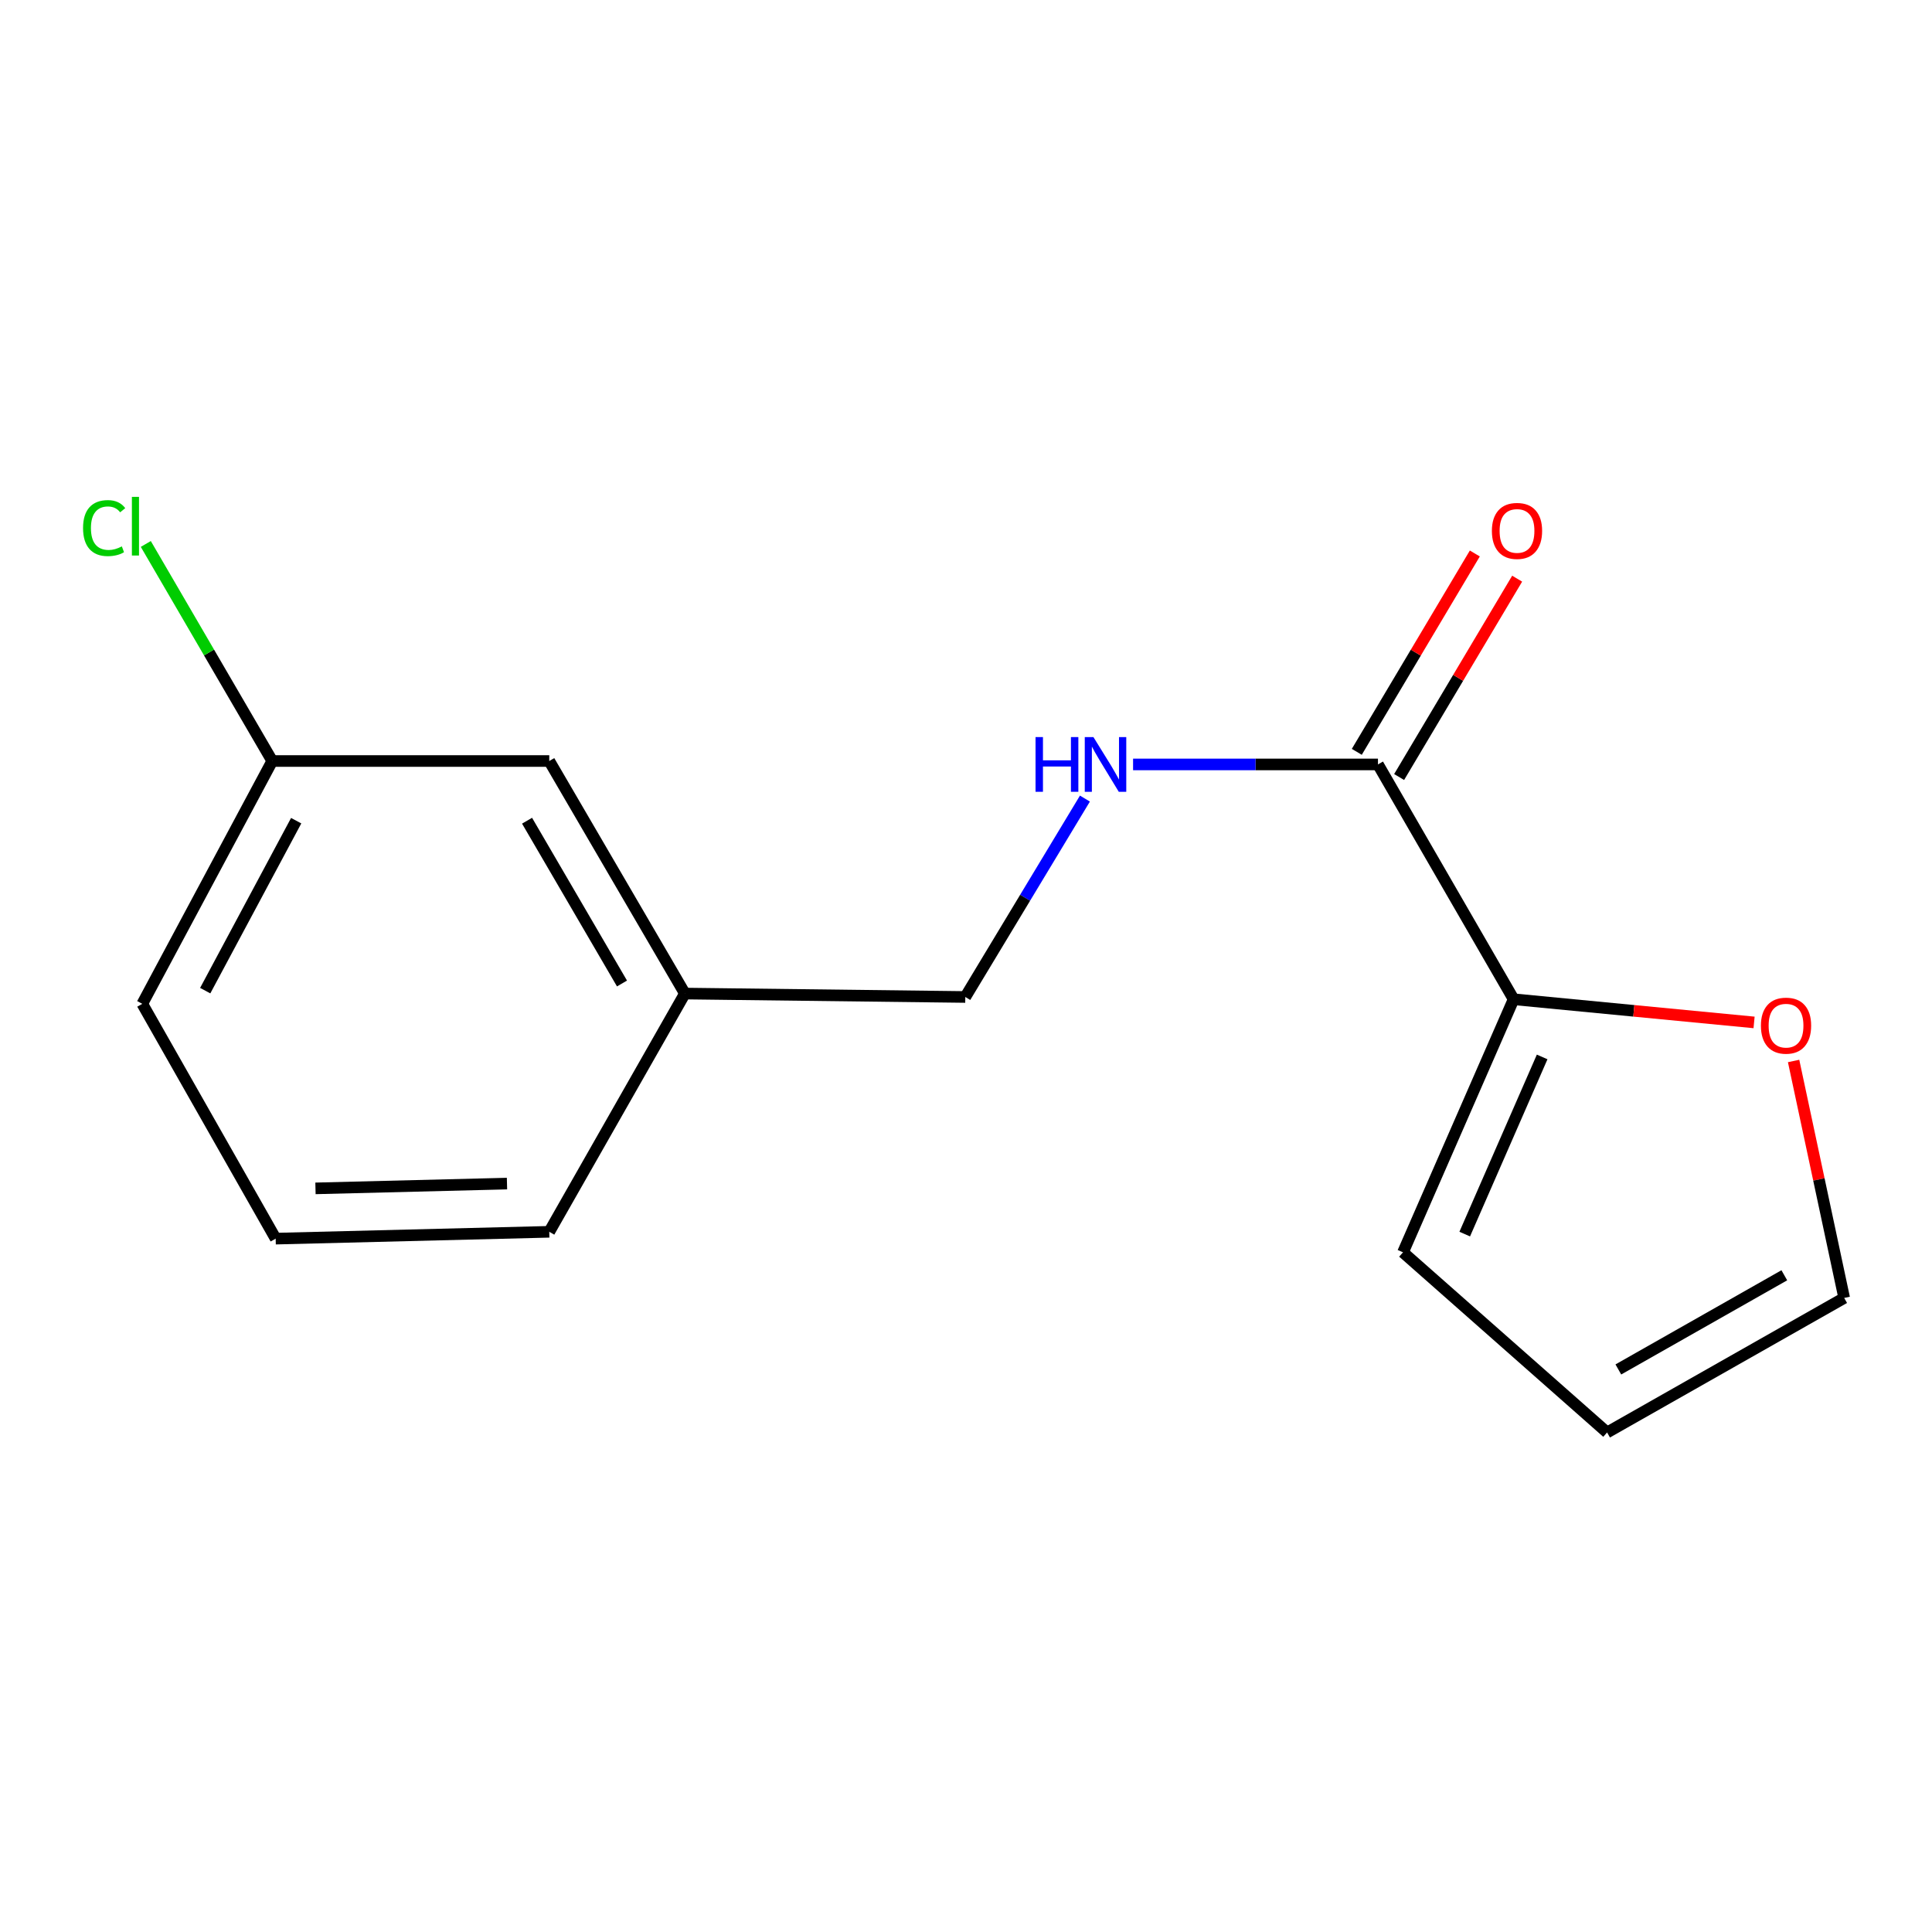 <?xml version='1.0' encoding='iso-8859-1'?>
<svg version='1.1' baseProfile='full'
              xmlns='http://www.w3.org/2000/svg'
                      xmlns:rdkit='http://www.rdkit.org/xml'
                      xmlns:xlink='http://www.w3.org/1999/xlink'
                  xml:space='preserve'
width='1000px' height='1000px' viewBox='0 0 1000 1000'>
<!-- END OF HEADER -->
<rect style='opacity:1.0;fill:#FFFFFF;stroke:none' width='1000' height='1000' x='0' y='0'> </rect>
<path class='bond-0' d='M 713.231,395.669 L 783.443,517.211' style='fill:none;fill-rule:evenodd;stroke:#000000;stroke-width:6px;stroke-linecap:butt;stroke-linejoin:miter;stroke-opacity:1' />
<path class='bond-1' d='M 713.231,395.669 L 649.855,395.669' style='fill:none;fill-rule:evenodd;stroke:#000000;stroke-width:6px;stroke-linecap:butt;stroke-linejoin:miter;stroke-opacity:1' />
<path class='bond-1' d='M 649.855,395.669 L 586.478,395.669' style='fill:none;fill-rule:evenodd;stroke:#0000FF;stroke-width:6px;stroke-linecap:butt;stroke-linejoin:miter;stroke-opacity:1' />
<path class='bond-4' d='M 724.186,402.188 L 754.732,350.853' style='fill:none;fill-rule:evenodd;stroke:#000000;stroke-width:6px;stroke-linecap:butt;stroke-linejoin:miter;stroke-opacity:1' />
<path class='bond-4' d='M 754.732,350.853 L 785.278,299.518' style='fill:none;fill-rule:evenodd;stroke:#FF0000;stroke-width:6px;stroke-linecap:butt;stroke-linejoin:miter;stroke-opacity:1' />
<path class='bond-4' d='M 702.276,389.15 L 732.822,337.816' style='fill:none;fill-rule:evenodd;stroke:#000000;stroke-width:6px;stroke-linecap:butt;stroke-linejoin:miter;stroke-opacity:1' />
<path class='bond-4' d='M 732.822,337.816 L 763.368,286.481' style='fill:none;fill-rule:evenodd;stroke:#FF0000;stroke-width:6px;stroke-linecap:butt;stroke-linejoin:miter;stroke-opacity:1' />
<path class='bond-2' d='M 783.443,517.211 L 845.674,523.206' style='fill:none;fill-rule:evenodd;stroke:#000000;stroke-width:6px;stroke-linecap:butt;stroke-linejoin:miter;stroke-opacity:1' />
<path class='bond-2' d='M 845.674,523.206 L 907.905,529.201' style='fill:none;fill-rule:evenodd;stroke:#FF0000;stroke-width:6px;stroke-linecap:butt;stroke-linejoin:miter;stroke-opacity:1' />
<path class='bond-3' d='M 783.443,517.211 L 726.191,648.201' style='fill:none;fill-rule:evenodd;stroke:#000000;stroke-width:6px;stroke-linecap:butt;stroke-linejoin:miter;stroke-opacity:1' />
<path class='bond-3' d='M 798.217,547.07 L 758.141,638.763' style='fill:none;fill-rule:evenodd;stroke:#000000;stroke-width:6px;stroke-linecap:butt;stroke-linejoin:miter;stroke-opacity:1' />
<path class='bond-7' d='M 561.556,413.343 L 530.596,464.689' style='fill:none;fill-rule:evenodd;stroke:#0000FF;stroke-width:6px;stroke-linecap:butt;stroke-linejoin:miter;stroke-opacity:1' />
<path class='bond-7' d='M 530.596,464.689 L 499.636,516.036' style='fill:none;fill-rule:evenodd;stroke:#000000;stroke-width:6px;stroke-linecap:butt;stroke-linejoin:miter;stroke-opacity:1' />
<path class='bond-5' d='M 928.366,549.16 L 941.456,610.486' style='fill:none;fill-rule:evenodd;stroke:#FF0000;stroke-width:6px;stroke-linecap:butt;stroke-linejoin:miter;stroke-opacity:1' />
<path class='bond-5' d='M 941.456,610.486 L 954.545,671.813' style='fill:none;fill-rule:evenodd;stroke:#000000;stroke-width:6px;stroke-linecap:butt;stroke-linejoin:miter;stroke-opacity:1' />
<path class='bond-6' d='M 726.191,648.201 L 831.827,741.444' style='fill:none;fill-rule:evenodd;stroke:#000000;stroke-width:6px;stroke-linecap:butt;stroke-linejoin:miter;stroke-opacity:1' />
<path class='bond-15' d='M 954.545,671.813 L 831.827,741.444' style='fill:none;fill-rule:evenodd;stroke:#000000;stroke-width:6px;stroke-linecap:butt;stroke-linejoin:miter;stroke-opacity:1' />
<path class='bond-15' d='M 923.556,660.083 L 837.653,708.825' style='fill:none;fill-rule:evenodd;stroke:#000000;stroke-width:6px;stroke-linecap:butt;stroke-linejoin:miter;stroke-opacity:1' />
<path class='bond-10' d='M 499.636,516.036 L 354.496,514.265' style='fill:none;fill-rule:evenodd;stroke:#000000;stroke-width:6px;stroke-linecap:butt;stroke-linejoin:miter;stroke-opacity:1' />
<path class='bond-8' d='M 284.299,393.898 L 354.496,514.265' style='fill:none;fill-rule:evenodd;stroke:#000000;stroke-width:6px;stroke-linecap:butt;stroke-linejoin:miter;stroke-opacity:1' />
<path class='bond-8' d='M 272.805,424.798 L 321.943,509.054' style='fill:none;fill-rule:evenodd;stroke:#000000;stroke-width:6px;stroke-linecap:butt;stroke-linejoin:miter;stroke-opacity:1' />
<path class='bond-9' d='M 284.299,393.898 L 140.915,393.898' style='fill:none;fill-rule:evenodd;stroke:#000000;stroke-width:6px;stroke-linecap:butt;stroke-linejoin:miter;stroke-opacity:1' />
<path class='bond-11' d='M 140.915,393.898 L 108.19,337.725' style='fill:none;fill-rule:evenodd;stroke:#000000;stroke-width:6px;stroke-linecap:butt;stroke-linejoin:miter;stroke-opacity:1' />
<path class='bond-11' d='M 108.19,337.725 L 75.465,281.551' style='fill:none;fill-rule:evenodd;stroke:#00CC00;stroke-width:6px;stroke-linecap:butt;stroke-linejoin:miter;stroke-opacity:1' />
<path class='bond-16' d='M 140.915,393.898 L 73.65,519.577' style='fill:none;fill-rule:evenodd;stroke:#000000;stroke-width:6px;stroke-linecap:butt;stroke-linejoin:miter;stroke-opacity:1' />
<path class='bond-16' d='M 153.304,424.781 L 106.218,512.756' style='fill:none;fill-rule:evenodd;stroke:#000000;stroke-width:6px;stroke-linecap:butt;stroke-linejoin:miter;stroke-opacity:1' />
<path class='bond-14' d='M 354.496,514.265 L 284.299,637.578' style='fill:none;fill-rule:evenodd;stroke:#000000;stroke-width:6px;stroke-linecap:butt;stroke-linejoin:miter;stroke-opacity:1' />
<path class='bond-12' d='M 142.686,641.119 L 284.299,637.578' style='fill:none;fill-rule:evenodd;stroke:#000000;stroke-width:6px;stroke-linecap:butt;stroke-linejoin:miter;stroke-opacity:1' />
<path class='bond-12' d='M 163.29,615.101 L 262.419,612.622' style='fill:none;fill-rule:evenodd;stroke:#000000;stroke-width:6px;stroke-linecap:butt;stroke-linejoin:miter;stroke-opacity:1' />
<path class='bond-13' d='M 142.686,641.119 L 73.65,519.577' style='fill:none;fill-rule:evenodd;stroke:#000000;stroke-width:6px;stroke-linecap:butt;stroke-linejoin:miter;stroke-opacity:1' />
<path  class='atom-2' d='M 535.993 381.509
L 539.833 381.509
L 539.833 393.549
L 554.313 393.549
L 554.313 381.509
L 558.153 381.509
L 558.153 409.829
L 554.313 409.829
L 554.313 396.749
L 539.833 396.749
L 539.833 409.829
L 535.993 409.829
L 535.993 381.509
' fill='#0000FF'/>
<path  class='atom-2' d='M 565.953 381.509
L 575.233 396.509
Q 576.153 397.989, 577.633 400.669
Q 579.113 403.349, 579.193 403.509
L 579.193 381.509
L 582.953 381.509
L 582.953 409.829
L 579.073 409.829
L 569.113 393.429
Q 567.953 391.509, 566.713 389.309
Q 565.513 387.109, 565.153 386.429
L 565.153 409.829
L 561.473 409.829
L 561.473 381.509
L 565.953 381.509
' fill='#0000FF'/>
<path  class='atom-3' d='M 911.447 530.875
Q 911.447 524.075, 914.807 520.275
Q 918.167 516.475, 924.447 516.475
Q 930.727 516.475, 934.087 520.275
Q 937.447 524.075, 937.447 530.875
Q 937.447 537.755, 934.047 541.675
Q 930.647 545.555, 924.447 545.555
Q 918.207 545.555, 914.807 541.675
Q 911.447 537.795, 911.447 530.875
M 924.447 542.355
Q 928.767 542.355, 931.087 539.475
Q 933.447 536.555, 933.447 530.875
Q 933.447 525.315, 931.087 522.515
Q 928.767 519.675, 924.447 519.675
Q 920.127 519.675, 917.767 522.475
Q 915.447 525.275, 915.447 530.875
Q 915.447 536.595, 917.767 539.475
Q 920.127 542.355, 924.447 542.355
' fill='#FF0000'/>
<path  class='atom-5' d='M 772.199 274.801
Q 772.199 268.001, 775.559 264.201
Q 778.919 260.401, 785.199 260.401
Q 791.479 260.401, 794.839 264.201
Q 798.199 268.001, 798.199 274.801
Q 798.199 281.681, 794.799 285.601
Q 791.399 289.481, 785.199 289.481
Q 778.959 289.481, 775.559 285.601
Q 772.199 281.721, 772.199 274.801
M 785.199 286.281
Q 789.519 286.281, 791.839 283.401
Q 794.199 280.481, 794.199 274.801
Q 794.199 269.241, 791.839 266.441
Q 789.519 263.601, 785.199 263.601
Q 780.879 263.601, 778.519 266.401
Q 776.199 269.201, 776.199 274.801
Q 776.199 280.521, 778.519 283.401
Q 780.879 286.281, 785.199 286.281
' fill='#FF0000'/>
<path  class='atom-12' d='M 42.989 273.336
Q 42.989 266.296, 46.269 262.616
Q 49.589 258.896, 55.869 258.896
Q 61.709 258.896, 64.829 263.016
L 62.189 265.176
Q 59.909 262.176, 55.869 262.176
Q 51.589 262.176, 49.309 265.056
Q 47.069 267.896, 47.069 273.336
Q 47.069 278.936, 49.389 281.816
Q 51.749 284.696, 56.309 284.696
Q 59.429 284.696, 63.069 282.816
L 64.189 285.816
Q 62.709 286.776, 60.469 287.336
Q 58.229 287.896, 55.749 287.896
Q 49.589 287.896, 46.269 284.136
Q 42.989 280.376, 42.989 273.336
' fill='#00CC00'/>
<path  class='atom-12' d='M 68.269 257.176
L 71.949 257.176
L 71.949 287.536
L 68.269 287.536
L 68.269 257.176
' fill='#00CC00'/>
</svg>
